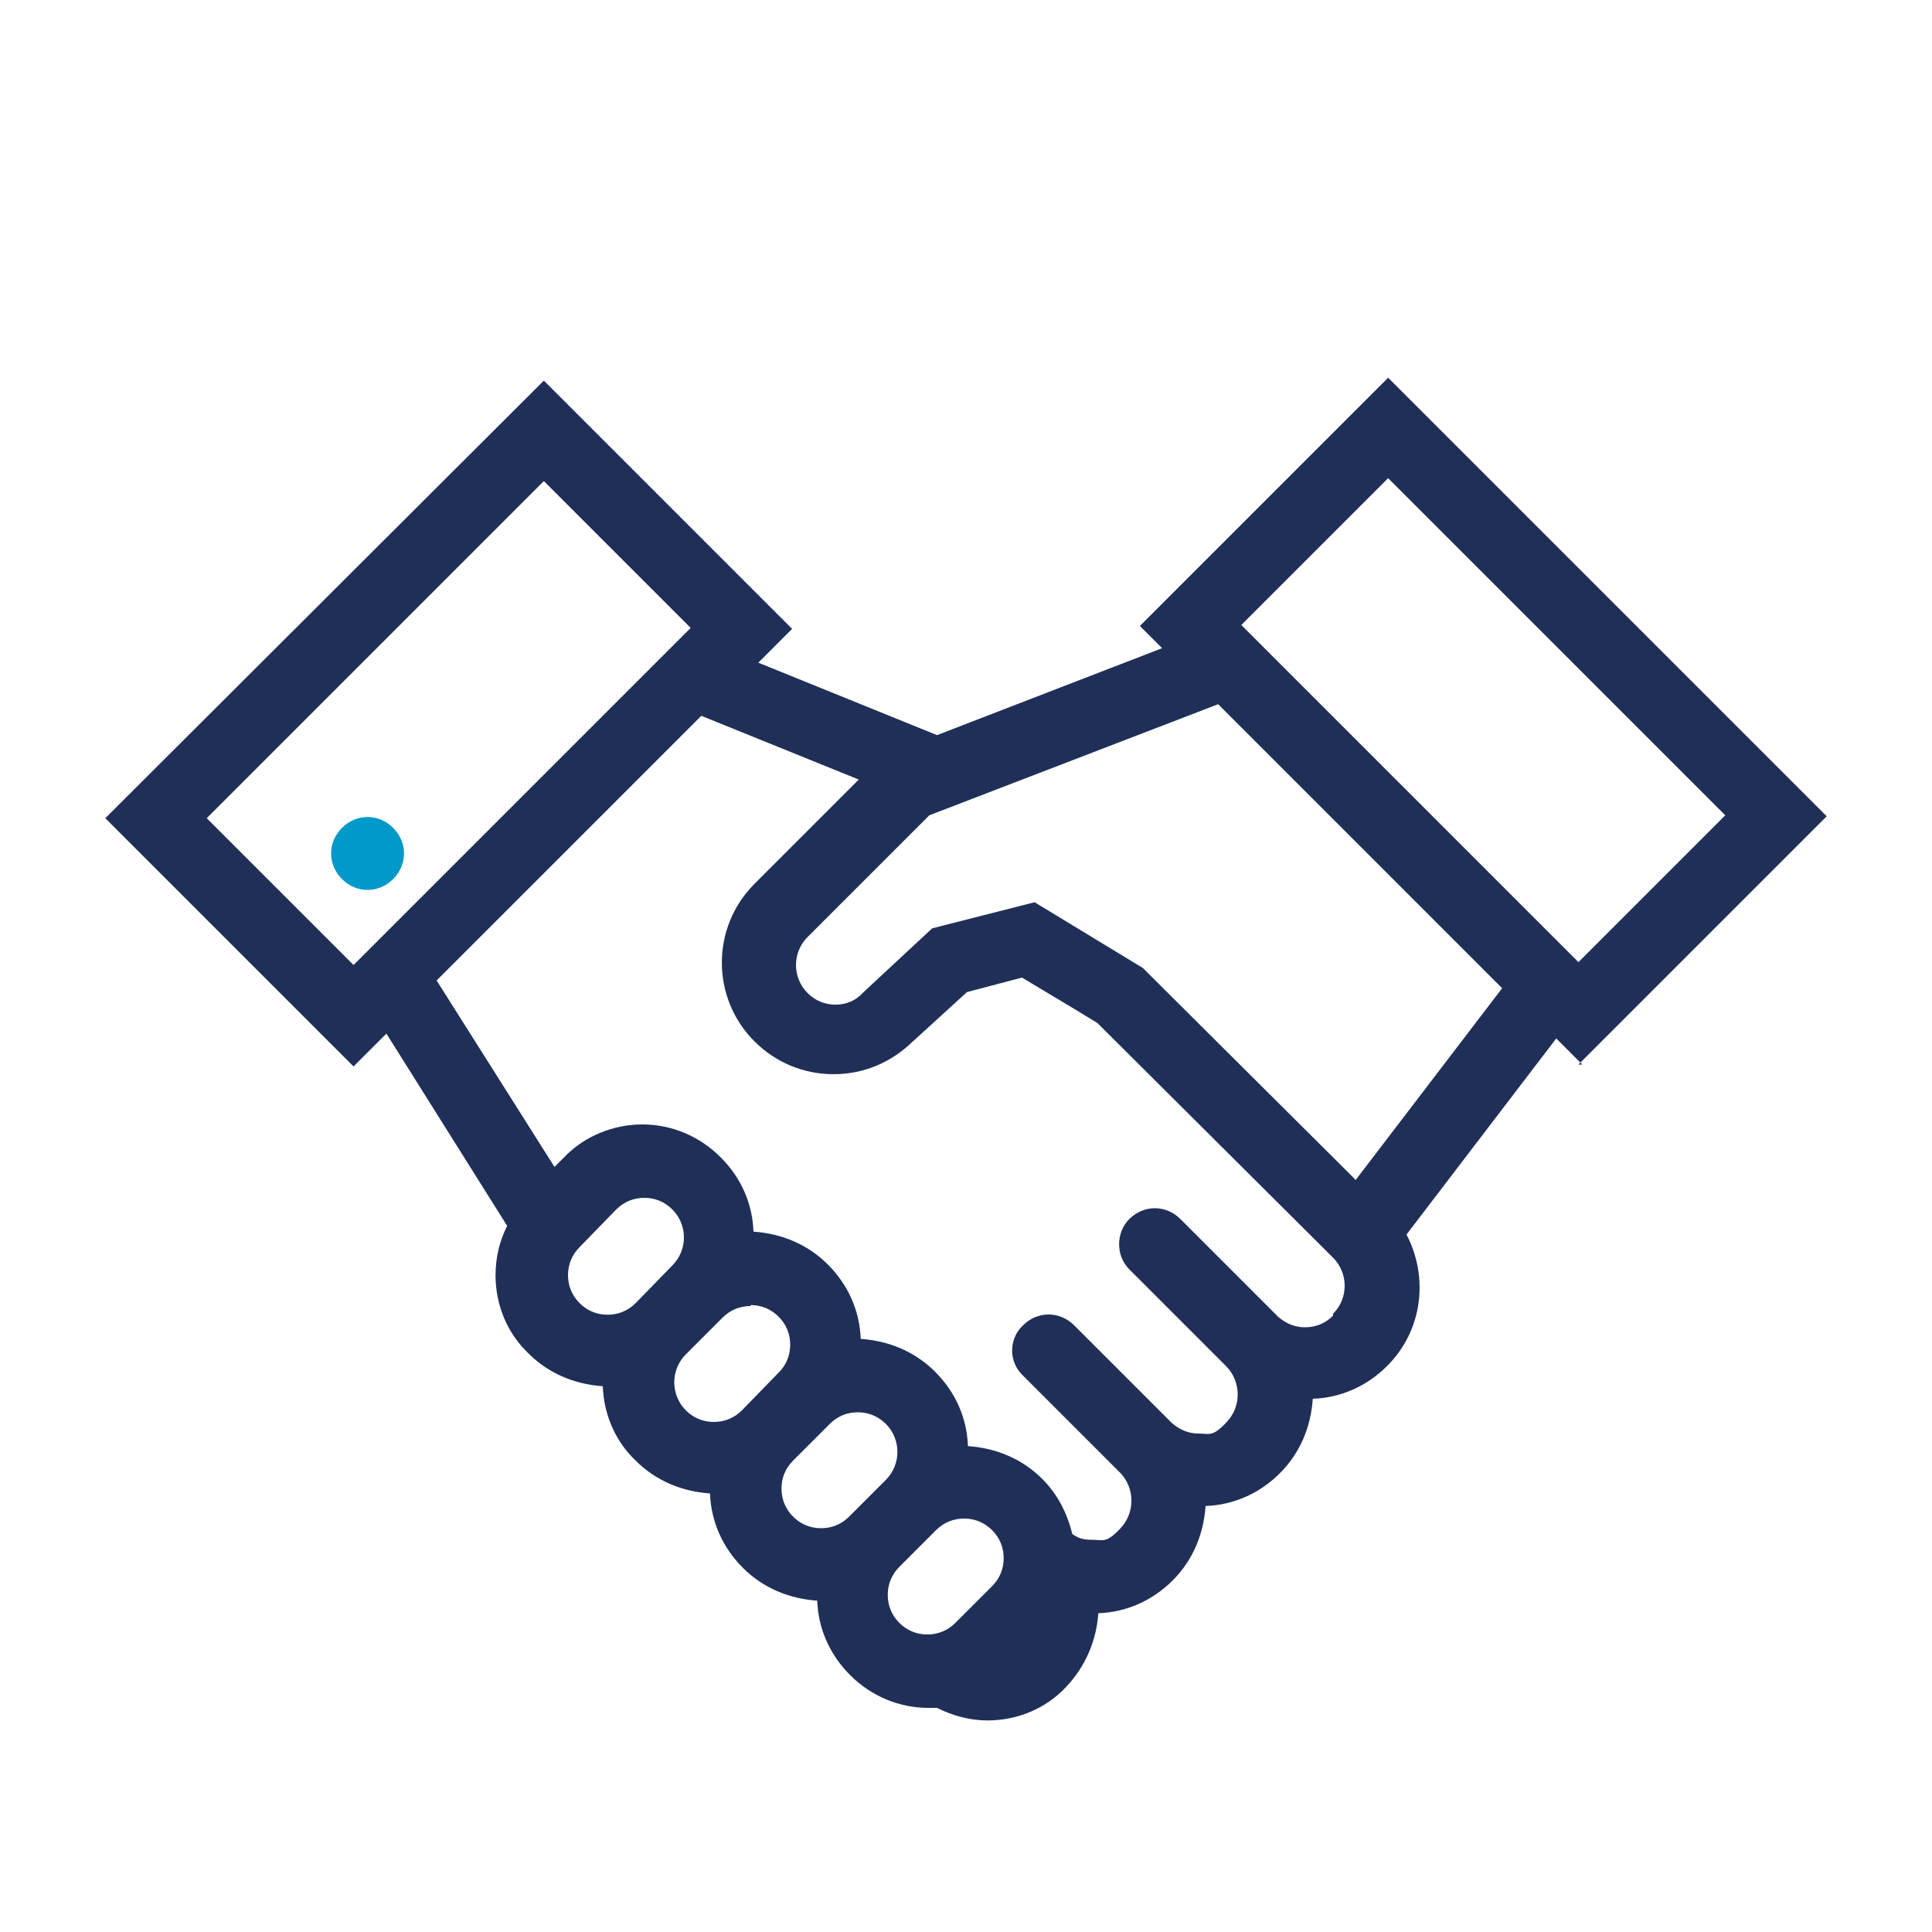 <?xml version="1.0" encoding="UTF-8"?>
<svg xmlns="http://www.w3.org/2000/svg" id="Calque_1" data-name="Calque 1" version="1.1" viewBox="0 0 200 200">
  <defs>
    <style>
      .cls-1 {
        fill: #0099ca;
      }

      .cls-1, .cls-2 {
        stroke-width: 0px;
      }

      .cls-2 {
        fill: #1f2f58;
      }
    </style>
  </defs>
  <g id="partnership">
    <path class="cls-2" d="M163.4,110.2l25.7-25.7-45.4-45.4-25.7,25.7,2.3,2.3-23.3,9-18.5-7.5,3.5-3.5-25.7-25.7L10.9,84.7l25.7,25.7,3.4-3.4,12.5,19.9c-.8,1.6-1.2,3.3-1.2,5.1,0,3.1,1.2,6,3.4,8.1,2.1,2.1,4.8,3.2,7.7,3.4.1,2.8,1.2,5.6,3.4,7.7,2.1,2.1,4.8,3.2,7.7,3.4.1,2.9,1.3,5.6,3.4,7.7,2.1,2.1,4.8,3.2,7.7,3.4.1,2.9,1.3,5.6,3.4,7.7,2.2,2.2,5.1,3.4,8.1,3.4h0c.3,0,.6,0,.9,0,1.6.8,3.4,1.3,5.2,1.3h0c3.1,0,6-1.2,8.1-3.4s3.2-4.9,3.4-7.7c2.9-.1,5.6-1.3,7.7-3.4,2.1-2.1,3.2-4.8,3.4-7.7,2.9-.1,5.6-1.3,7.7-3.4,2.1-2.1,3.2-4.8,3.4-7.7,2.9-.1,5.6-1.3,7.7-3.4,3.7-3.7,4.3-9.2,2-13.6l15.5-20.3,2.7,2.7ZM21.4,84.7l34.9-34.9,15.2,15.2-34.9,34.9-15.2-15.2ZM58.8,132c0-1.1.4-2.1,1.2-2.9l3.8-3.9c.8-.8,1.8-1.2,2.9-1.2s2.1.4,2.9,1.2c1.6,1.6,1.6,4.2,0,5.8l-3.8,3.9c-.8.8-1.8,1.2-2.9,1.2s-2.1-.4-2.9-1.2c-.8-.8-1.2-1.8-1.2-2.9ZM77.7,135.1c1.1,0,2.1.4,2.9,1.2s1.2,1.8,1.2,2.9-.4,2.1-1.2,2.9l-3.8,3.9c-.8.8-1.8,1.2-2.9,1.2s-2.1-.4-2.9-1.2c-1.6-1.6-1.6-4.2,0-5.8l3.8-3.8c.8-.8,1.8-1.2,2.9-1.2ZM88.8,146.2c1.1,0,2.1.4,2.9,1.2,1.6,1.6,1.6,4.2,0,5.8l-3.8,3.8c-.8.8-1.8,1.2-2.9,1.2s-2.1-.4-2.9-1.2c-.8-.8-1.2-1.8-1.2-2.9s.4-2.1,1.2-2.9l3.8-3.8c.8-.8,1.8-1.2,2.9-1.2ZM99.8,157.2c1.1,0,2.1.4,2.9,1.2.8.8,1.2,1.8,1.2,2.9s-.4,2.1-1.2,2.9l-3.8,3.8c-.8.8-1.8,1.2-2.9,1.2s-2.1-.4-2.9-1.2c-.8-.8-1.2-1.8-1.2-2.9s.4-2.1,1.2-2.9l3.8-3.8c.8-.8,1.8-1.2,2.9-1.2ZM138,136.2c-.8.8-1.8,1.2-2.9,1.2s-2-.4-2.8-1.1l-10.1-10.1h0c-1.5-1.5-3.8-1.5-5.3,0-1.4,1.4-1.4,3.8,0,5.2h0l10.1,10.1c1.5,1.6,1.5,4.1,0,5.7s-1.8,1.2-2.9,1.2-2-.4-2.8-1.1l-10.1-10.1h0c-1.5-1.5-3.8-1.5-5.3,0-1.5,1.4-1.5,3.8,0,5.2l10.1,10.1c1.5,1.6,1.5,4.1,0,5.7s-1.8,1.2-2.9,1.2-1.5-.2-2.1-.6c-.5-2.1-1.5-4.1-3.1-5.7-2.1-2.1-4.8-3.2-7.7-3.4-.1-2.8-1.2-5.5-3.4-7.7-2.1-2.1-4.8-3.2-7.7-3.4-.1-2.9-1.3-5.6-3.4-7.7-2.1-2.1-4.8-3.2-7.7-3.4-.1-2.8-1.2-5.5-3.4-7.7-2.2-2.2-5.1-3.4-8.1-3.4s-6,1.2-8.1,3.4l-1,1-12.2-19.3,3.9-3.9,23.5-23.5,16.3,6.6-10.8,10.8c-4.5,4.5-4.5,11.8,0,16.3,2.2,2.2,5.1,3.4,8.2,3.4s5.9-1.2,8.1-3.3l5.7-5.2,5.7-1.5,5.5,3.3,2.3,1.4,23.6,23.5.8.8c1.6,1.6,1.6,4.2,0,5.8ZM140.3,122.1l-22-21.9-11.2-6.8-10.6,2.7-7.1,6.6h0c-.8.9-1.8,1.3-2.9,1.3s-2.1-.4-2.9-1.2c-1.6-1.6-1.6-4.2,0-5.8l12.6-12.6,29.9-11.5,29.4,29.4-15.2,19.9ZM143.7,49.5l34.9,34.9-15.2,15.2-34.9-34.9,15.2-15.2Z"></path>
    <path class="cls-1" d="M35.4,85.7c-1.5,1.5-1.5,3.8,0,5.3s3.8,1.5,5.3,0,1.5-3.8,0-5.3-3.8-1.5-5.3,0Z"></path>
  </g>
</svg>
